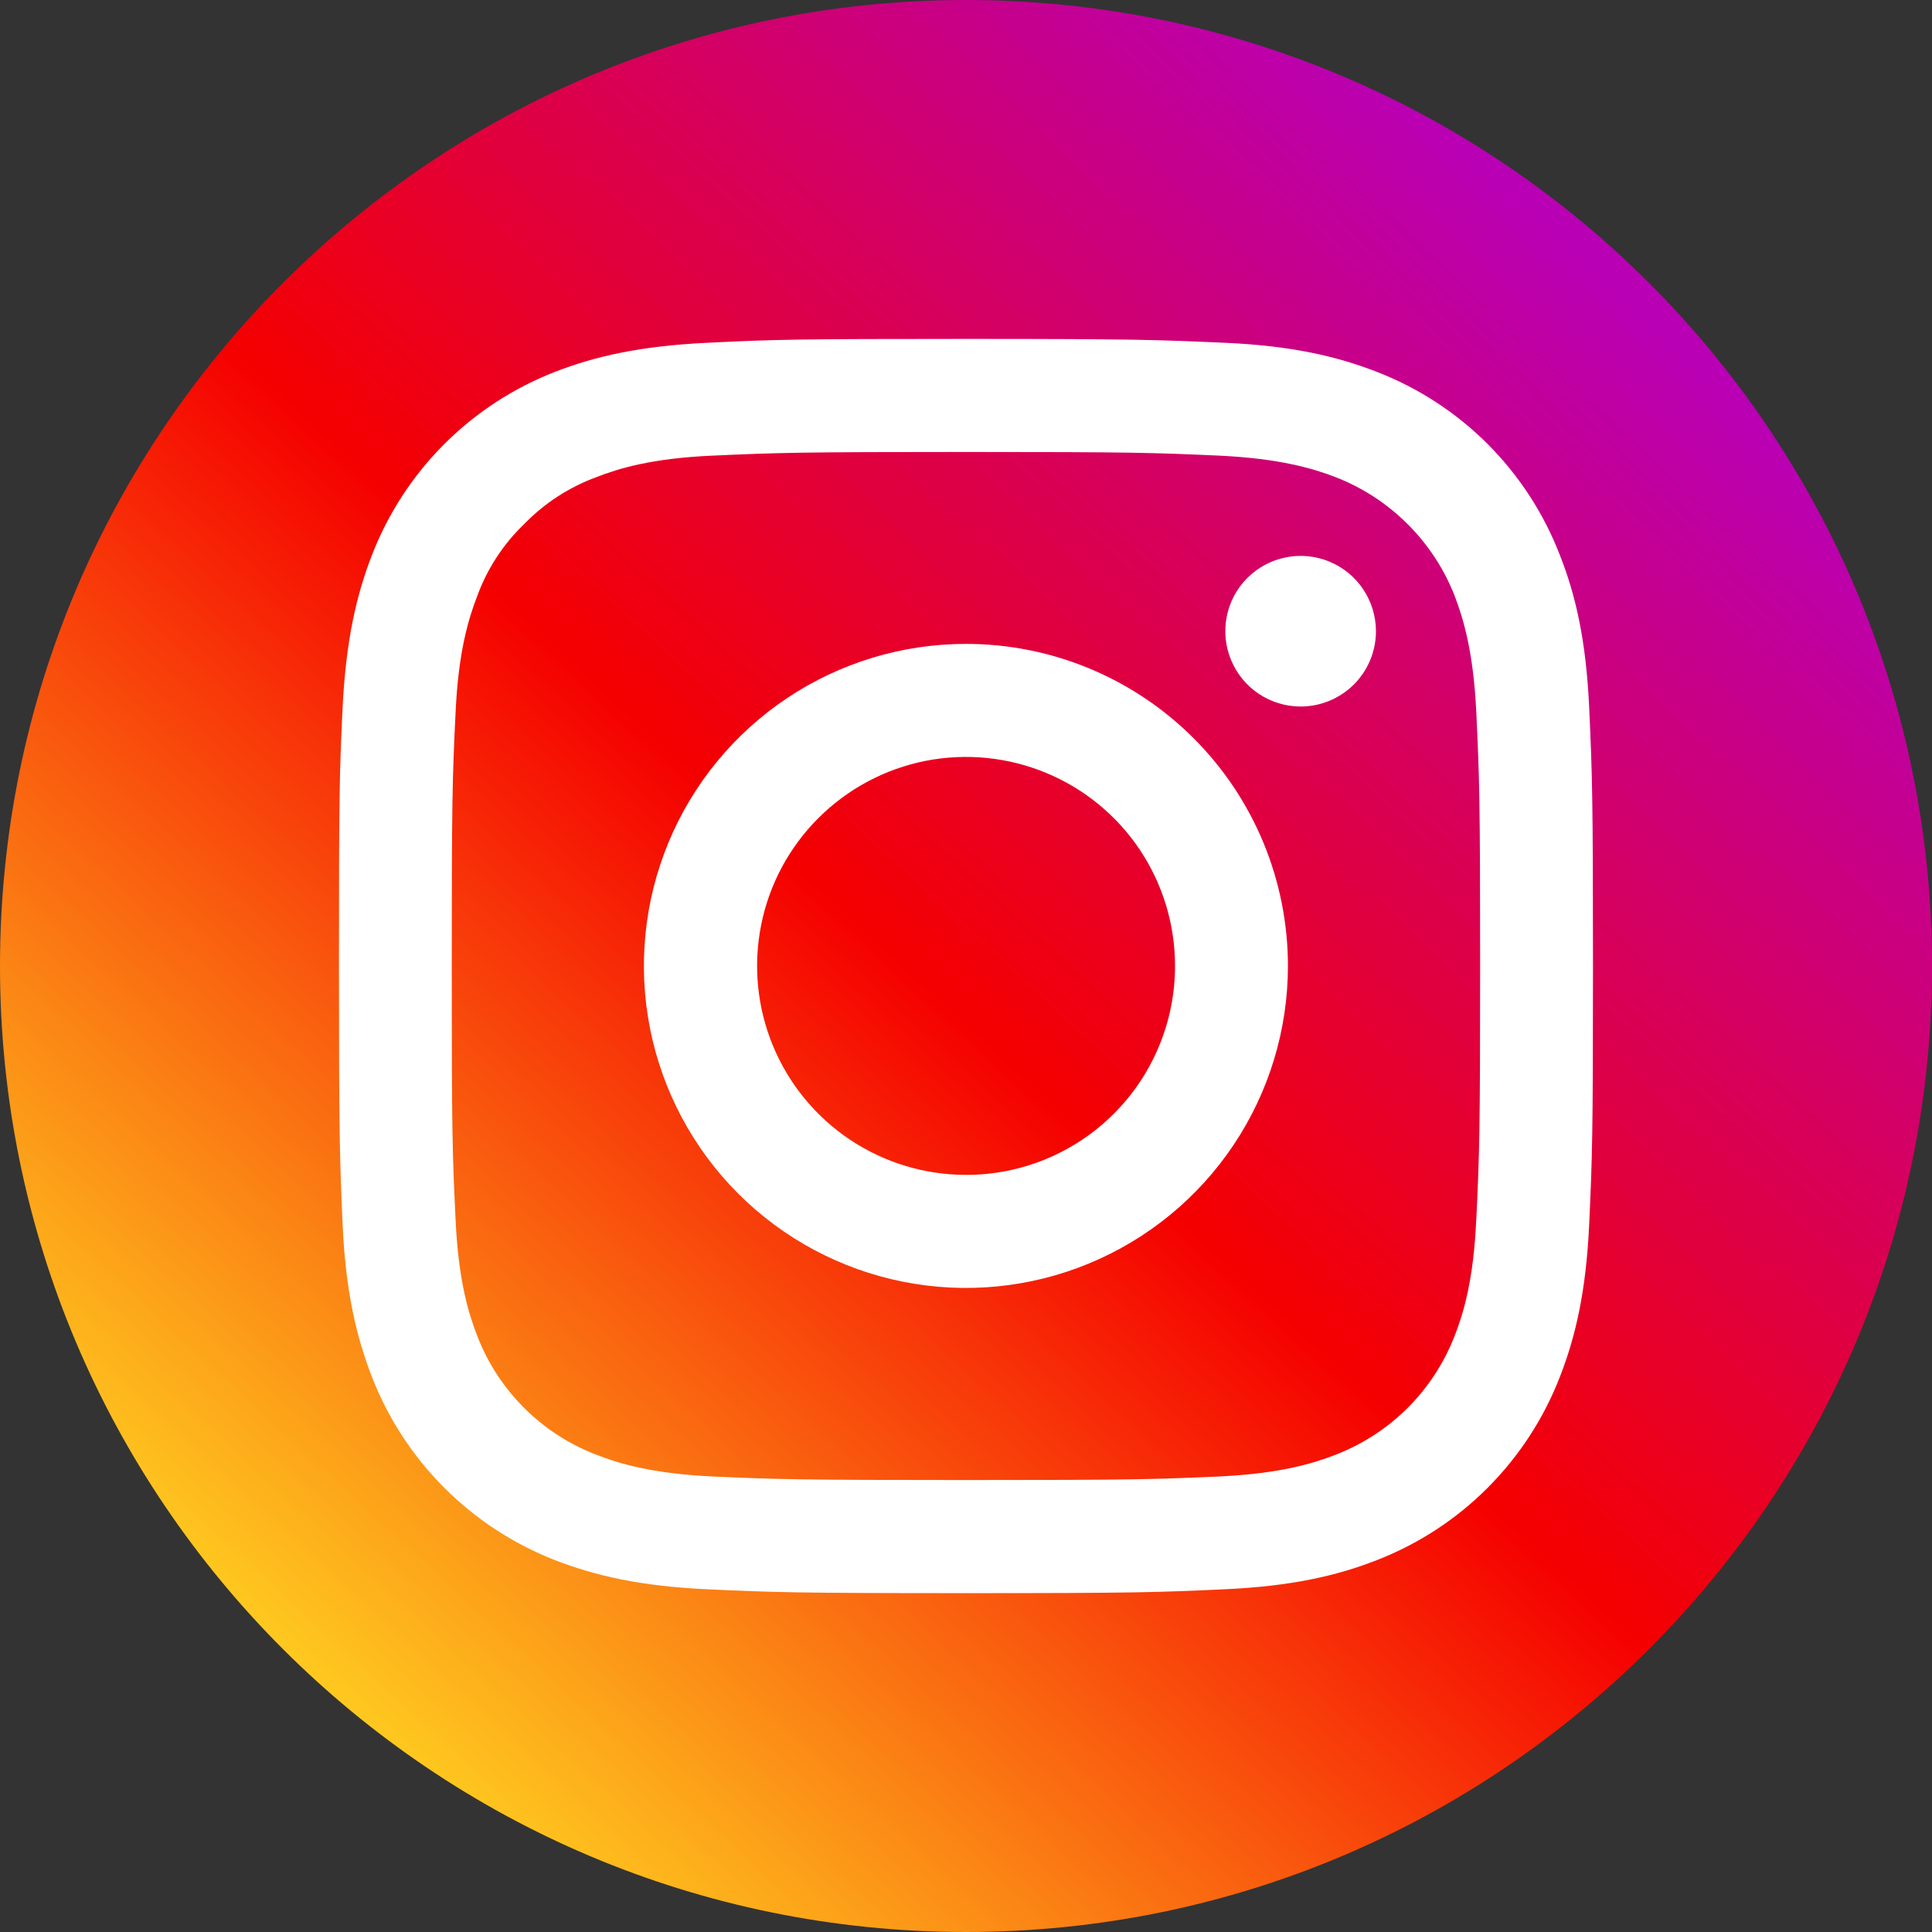 <svg width="36" height="36" viewBox="0 0 36 36" fill="none" xmlns="http://www.w3.org/2000/svg">
<rect x="0" y="0" width="36" height="36" fill="#333333" stroke="none"/>
<g clip-path="url(#clip0_1143_1700)">
<path d="M18 36C27.941 36 36 27.941 36 18C36 8.059 27.941 0 18 0C8.059 0 0 8.059 0 18C0 27.941 8.059 36 18 36Z" fill="url(#paint0_linear_1143_1700)"/>
<path d="M25.639 11.764C25.639 11.486 25.557 11.215 25.403 10.984C25.25 10.752 25.03 10.572 24.774 10.466C24.518 10.359 24.235 10.331 23.963 10.385C23.691 10.439 23.44 10.572 23.244 10.768C23.047 10.964 22.913 11.214 22.859 11.487C22.805 11.759 22.832 12.041 22.939 12.298C23.045 12.555 23.225 12.774 23.455 12.928C23.686 13.082 23.958 13.165 24.235 13.165C24.607 13.165 24.963 13.017 25.227 12.755C25.49 12.492 25.638 12.136 25.639 11.764Z" fill="white"/>
<path d="M27.508 22.72C27.458 23.86 27.266 24.48 27.106 24.89C26.911 25.393 26.613 25.85 26.232 26.232C25.85 26.614 25.392 26.911 24.889 27.106C24.478 27.267 23.857 27.458 22.718 27.512C21.486 27.566 21.121 27.578 17.998 27.578C14.876 27.578 14.51 27.566 13.279 27.512C12.139 27.458 11.519 27.267 11.11 27.106C10.606 26.913 10.148 26.616 9.766 26.234C9.384 25.852 9.086 25.395 8.892 24.891C8.733 24.48 8.54 23.861 8.489 22.721C8.429 21.49 8.418 21.119 8.418 18.003C8.418 14.886 8.429 14.512 8.489 13.28C8.54 12.141 8.732 11.523 8.892 11.108C9.077 10.6 9.376 10.141 9.766 9.766C10.143 9.378 10.602 9.079 11.11 8.892C11.52 8.731 12.139 8.54 13.278 8.49C14.509 8.435 14.877 8.422 17.998 8.422C21.118 8.422 21.486 8.435 22.717 8.49C23.856 8.544 24.477 8.733 24.889 8.892C25.392 9.088 25.848 9.385 26.23 9.767C26.612 10.148 26.911 10.604 27.107 11.107C27.265 11.522 27.456 12.14 27.509 13.279C27.567 14.511 27.58 14.878 27.58 18.002C27.58 21.125 27.567 21.489 27.509 22.72H27.508ZM29.612 13.183C29.555 11.938 29.36 11.088 29.067 10.347C28.768 9.57 28.31 8.865 27.722 8.276C27.134 7.687 26.429 7.228 25.652 6.928C24.909 6.639 24.061 6.441 22.816 6.387C21.57 6.332 21.172 6.315 17.998 6.315C14.824 6.315 14.428 6.326 13.181 6.387C11.933 6.447 11.091 6.638 10.344 6.928C9.568 7.229 8.864 7.689 8.276 8.277C7.688 8.866 7.229 9.571 6.929 10.347C6.641 11.088 6.445 11.938 6.384 13.183C6.324 14.428 6.316 14.827 6.316 18.002C6.316 21.176 6.33 21.571 6.384 22.816C6.439 24.061 6.641 24.909 6.929 25.653C7.23 26.428 7.689 27.133 8.277 27.721C8.865 28.31 9.569 28.77 10.344 29.072C11.091 29.361 11.938 29.557 13.181 29.614C14.423 29.671 14.827 29.686 17.998 29.686C21.17 29.686 21.568 29.671 22.816 29.614C24.063 29.557 24.909 29.363 25.652 29.072C26.428 28.771 27.133 28.312 27.72 27.723C28.308 27.134 28.767 26.429 29.067 25.653C29.358 24.909 29.555 24.059 29.612 22.816C29.669 21.574 29.683 21.173 29.683 18.002C29.683 14.83 29.669 14.429 29.612 13.183Z" fill="white"/>
<path d="M17.999 21.892C17.229 21.892 16.476 21.663 15.836 21.235C15.196 20.806 14.697 20.198 14.403 19.486C14.108 18.774 14.032 17.991 14.183 17.236C14.333 16.481 14.705 15.787 15.25 15.243C15.795 14.699 16.489 14.328 17.244 14.178C18 14.029 18.783 14.107 19.494 14.402C20.206 14.697 20.814 15.197 21.241 15.837C21.668 16.478 21.896 17.231 21.895 18.001C21.895 18.513 21.794 19.019 21.598 19.491C21.402 19.964 21.115 20.393 20.753 20.754C20.392 21.116 19.962 21.402 19.489 21.598C19.017 21.793 18.51 21.893 17.999 21.892ZM17.999 11.998C16.812 11.998 15.652 12.35 14.665 13.009C13.679 13.668 12.909 14.605 12.455 15.701C12.001 16.797 11.882 18.004 12.113 19.168C12.344 20.331 12.915 21.401 13.754 22.24C14.593 23.079 15.662 23.651 16.826 23.883C17.989 24.115 19.196 23.997 20.292 23.543C21.389 23.089 22.326 22.321 22.986 21.334C23.646 20.348 23.998 19.188 23.999 18.001C23.999 17.213 23.844 16.433 23.543 15.704C23.241 14.976 22.8 14.314 22.242 13.757C21.685 13.199 21.024 12.757 20.296 12.455C19.567 12.153 18.787 11.998 17.999 11.998Z" fill="white"/>
</g>
<defs>
<linearGradient id="paint0_linear_1143_1700" x1="3.729" y1="33.526" x2="31.235" y2="3.601" gradientUnits="userSpaceOnUse">
<stop stop-color="#FFD521"/>
<stop offset="0.05" stop-color="#FFD521"/>
<stop offset="0.5" stop-color="#F50000"/>
<stop offset="0.95" stop-color="#B900B4"/>
<stop offset="1" stop-color="#B900B4"/>
</linearGradient>
<clipPath id="clip0_1143_1700">
<rect width="36" height="36" fill="white"/>
</clipPath>
</defs>
</svg>
